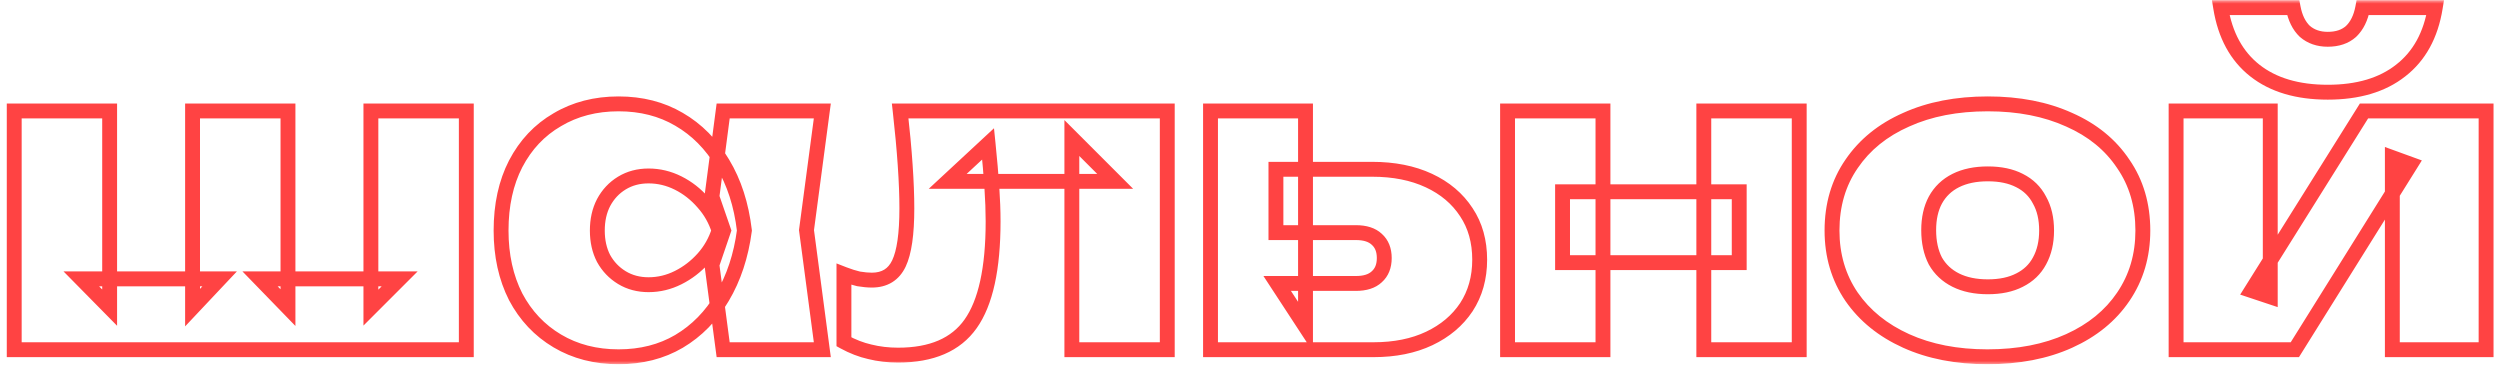 <?xml version="1.0" encoding="UTF-8"?> <svg xmlns="http://www.w3.org/2000/svg" width="336" height="49" viewBox="0 0 336 49" fill="none"><mask id="path-1-outside-1_4726_24" maskUnits="userSpaceOnUse" x="0" y="0" width="336" height="49" fill="black"><rect fill="white" width="336" height="49"></rect><path d="M1.912 47V14.912H14.736V41.344L10.928 37.48H29.52L25.88 41.344V14.912H38.704V41.344L34.952 37.48H53.712L49.848 41.344V14.912H62.672V47H1.912ZM97.192 47L95.68 35.576L97.248 30.984L95.68 26.448L97.192 14.912H110.52L108.392 30.928L110.52 47H97.192ZM100.048 30.984C99.6 34.381 98.611 37.368 97.08 39.944C95.587 42.483 93.645 44.461 91.256 45.88C88.904 47.261 86.197 47.952 83.136 47.952C80.037 47.952 77.293 47.243 74.904 45.824C72.515 44.405 70.648 42.427 69.304 39.888C67.997 37.312 67.344 34.344 67.344 30.984C67.344 27.549 67.997 24.563 69.304 22.024C70.648 19.448 72.515 17.469 74.904 16.088C77.293 14.669 80.037 13.96 83.136 13.96C86.197 13.96 88.904 14.651 91.256 16.032C93.645 17.413 95.605 19.392 97.136 21.968C98.667 24.507 99.637 27.512 100.048 30.984ZM80.28 30.984C80.28 32.403 80.56 33.653 81.12 34.736C81.717 35.819 82.539 36.677 83.584 37.312C84.629 37.947 85.824 38.264 87.168 38.264C88.549 38.264 89.875 37.947 91.144 37.312C92.413 36.677 93.533 35.819 94.504 34.736C95.475 33.653 96.184 32.403 96.632 30.984C96.184 29.565 95.475 28.315 94.504 27.232C93.533 26.112 92.413 25.235 91.144 24.6C89.875 23.965 88.549 23.648 87.168 23.648C85.824 23.648 84.629 23.965 83.584 24.6C82.539 25.235 81.717 26.112 81.12 27.232C80.56 28.315 80.28 29.565 80.28 30.984ZM120.985 14.912H156.881V47H144.057V18.552L149.881 24.376H127.369L132.801 19.336C133.025 21.539 133.193 23.48 133.305 25.16C133.417 26.84 133.473 28.371 133.473 29.752C133.473 36.099 132.465 40.691 130.449 43.528C128.47 46.328 125.222 47.728 120.705 47.728C119.361 47.728 118.091 47.579 116.897 47.28C115.739 47.019 114.582 46.571 113.425 45.936V36.864C114.097 37.125 114.75 37.331 115.385 37.48C116.057 37.592 116.654 37.648 117.177 37.648C118.894 37.648 120.107 36.901 120.817 35.408C121.526 33.915 121.881 31.451 121.881 28.016C121.881 26.299 121.806 24.357 121.657 22.192C121.507 19.989 121.283 17.563 120.985 14.912ZM162.693 47V14.912H175.461V43.92L171.653 38.096H182.237C183.469 38.096 184.403 37.797 185.037 37.2C185.709 36.603 186.045 35.763 186.045 34.68C186.045 33.597 185.709 32.757 185.037 32.16C184.403 31.563 183.469 31.264 182.237 31.264H171.485V22.752H184.421C187.333 22.752 189.872 23.256 192.037 24.264C194.203 25.272 195.883 26.691 197.077 28.52C198.272 30.312 198.869 32.44 198.869 34.904C198.869 37.331 198.272 39.459 197.077 41.288C195.883 43.08 194.221 44.48 192.093 45.488C189.965 46.496 187.464 47 184.589 47H162.693ZM202.615 14.912H215.439V47H202.615V14.912ZM228.991 14.912H241.815V47H228.991V14.912ZM210.007 25.776H233.751V35.296H210.007V25.776ZM267.111 47.952C262.967 47.952 259.327 47.243 256.191 45.824C253.055 44.405 250.61 42.427 248.855 39.888C247.1 37.312 246.223 34.344 246.223 30.984C246.223 27.549 247.1 24.563 248.855 22.024C250.61 19.448 253.055 17.469 256.191 16.088C259.327 14.669 262.986 13.96 267.167 13.96C271.311 13.96 274.951 14.669 278.087 16.088C281.223 17.469 283.65 19.448 285.367 22.024C287.122 24.563 287.999 27.549 287.999 30.984C287.999 34.344 287.122 37.312 285.367 39.888C283.65 42.427 281.223 44.405 278.087 45.824C274.951 47.243 271.292 47.952 267.111 47.952ZM267.167 38.544C268.847 38.544 270.266 38.245 271.423 37.648C272.618 37.051 273.514 36.192 274.111 35.072C274.746 33.915 275.063 32.552 275.063 30.984C275.063 29.379 274.746 28.016 274.111 26.896C273.514 25.739 272.618 24.861 271.423 24.264C270.266 23.667 268.847 23.368 267.167 23.368C265.487 23.368 264.05 23.667 262.855 24.264C261.66 24.861 260.746 25.739 260.111 26.896C259.514 28.016 259.215 29.36 259.215 30.928C259.215 32.533 259.514 33.915 260.111 35.072C260.746 36.192 261.66 37.051 262.855 37.648C264.05 38.245 265.487 38.544 267.167 38.544ZM292.467 47V14.912H305.123V39.888L302.603 39.048L317.723 14.912H334.131V47H321.531V21.184L323.995 22.08L308.427 47H292.467ZM312.851 12.392C308.781 12.392 305.515 11.421 303.051 9.48C300.587 7.539 299.056 4.72 298.459 1.024H308.203C308.464 2.405 308.987 3.469 309.771 4.216C310.592 4.925 311.619 5.28 312.851 5.28C314.157 5.28 315.203 4.925 315.987 4.216C316.771 3.469 317.293 2.405 317.555 1.024H327.299C326.701 4.72 325.152 7.539 322.651 9.48C320.187 11.421 316.92 12.392 312.851 12.392Z"></path></mask><path d="M1.912 47H0.912V48H1.912V47ZM1.912 14.912V13.912H0.912V14.912H1.912ZM14.736 14.912H15.736V13.912H14.736V14.912ZM14.736 41.344L14.024 42.046L15.736 43.783V41.344H14.736ZM10.928 37.48V36.48H8.538L10.216 38.182L10.928 37.48ZM29.52 37.48L30.248 38.166L31.836 36.48H29.52V37.48ZM25.88 41.344H24.88V43.864L26.608 42.03L25.88 41.344ZM25.88 14.912V13.912H24.88V14.912H25.88ZM38.704 14.912H39.704V13.912H38.704V14.912ZM38.704 41.344L37.987 42.041L39.704 43.809V41.344H38.704ZM34.952 37.48V36.48H32.587L34.235 38.177L34.952 37.48ZM53.712 37.48L54.419 38.187L56.126 36.48H53.712V37.48ZM49.848 41.344H48.848V43.758L50.555 42.051L49.848 41.344ZM49.848 14.912V13.912H48.848V14.912H49.848ZM62.672 14.912H63.672V13.912H62.672V14.912ZM62.672 47V48H63.672V47H62.672ZM2.912 47V14.912H0.912V47H2.912ZM1.912 15.912H14.736V13.912H1.912V15.912ZM13.736 14.912V41.344H15.736V14.912H13.736ZM15.448 40.642L11.64 36.778L10.216 38.182L14.024 42.046L15.448 40.642ZM10.928 38.48H29.52V36.48H10.928V38.48ZM28.792 36.794L25.152 40.658L26.608 42.03L30.248 38.166L28.792 36.794ZM26.88 41.344V14.912H24.88V41.344H26.88ZM25.88 15.912H38.704V13.912H25.88V15.912ZM37.704 14.912V41.344H39.704V14.912H37.704ZM39.421 40.647L35.669 36.783L34.235 38.177L37.987 42.041L39.421 40.647ZM34.952 38.48H53.712V36.48H34.952V38.48ZM53.005 36.773L49.141 40.637L50.555 42.051L54.419 38.187L53.005 36.773ZM50.848 41.344V14.912H48.848V41.344H50.848ZM49.848 15.912H62.672V13.912H49.848V15.912ZM61.672 14.912V47H63.672V14.912H61.672ZM62.672 46H1.912V48H62.672V46ZM97.192 47L96.201 47.131L96.316 48H97.192V47ZM95.68 35.576L94.734 35.253L94.658 35.475L94.689 35.707L95.68 35.576ZM97.248 30.984L98.194 31.307L98.305 30.982L98.193 30.657L97.248 30.984ZM95.68 26.448L94.689 26.318L94.658 26.552L94.735 26.775L95.68 26.448ZM97.192 14.912V13.912H96.315L96.201 14.782L97.192 14.912ZM110.52 14.912L111.511 15.044L111.662 13.912H110.52V14.912ZM108.392 30.928L107.401 30.796L107.383 30.928L107.401 31.059L108.392 30.928ZM110.52 47V48H111.661L111.511 46.869L110.52 47ZM100.048 30.984L101.039 31.115L101.056 30.991L101.041 30.866L100.048 30.984ZM97.08 39.944L96.22 39.433L96.218 39.437L97.08 39.944ZM91.256 45.88L91.763 46.742L91.767 46.74L91.256 45.88ZM74.904 45.824L74.394 46.684L74.394 46.684L74.904 45.824ZM69.304 39.888L68.412 40.34L68.416 40.348L68.42 40.356L69.304 39.888ZM69.304 22.024L68.418 21.561L68.415 21.566L69.304 22.024ZM74.904 16.088L75.405 16.954L75.415 16.948L74.904 16.088ZM91.256 16.032L90.75 16.894L90.756 16.898L91.256 16.032ZM97.136 21.968L96.276 22.479L96.28 22.484L97.136 21.968ZM81.12 34.736L80.232 35.195L80.238 35.207L80.245 35.219L81.12 34.736ZM91.144 37.312L90.697 36.418L90.697 36.418L91.144 37.312ZM94.504 34.736L95.249 35.404L95.249 35.404L94.504 34.736ZM96.632 30.984L97.586 31.285L97.681 30.984L97.586 30.683L96.632 30.984ZM94.504 27.232L93.748 27.887L93.754 27.893L93.76 27.899L94.504 27.232ZM91.144 24.6L90.697 25.494L90.697 25.494L91.144 24.6ZM83.584 24.6L84.103 25.455L84.103 25.455L83.584 24.6ZM81.12 27.232L80.238 26.761L80.232 26.773L81.12 27.232ZM98.183 46.869L96.671 35.445L94.689 35.707L96.201 47.131L98.183 46.869ZM96.626 35.899L98.194 31.307L96.302 30.661L94.734 35.253L96.626 35.899ZM98.193 30.657L96.625 26.121L94.735 26.775L96.303 31.311L98.193 30.657ZM96.672 26.578L98.184 15.042L96.201 14.782L94.689 26.318L96.672 26.578ZM97.192 15.912H110.52V13.912H97.192V15.912ZM109.529 14.78L107.401 30.796L109.383 31.06L111.511 15.044L109.529 14.78ZM107.401 31.059L109.529 47.131L111.511 46.869L109.383 30.797L107.401 31.059ZM110.52 46H97.192V48H110.52V46ZM99.057 30.853C98.624 34.136 97.673 36.989 96.22 39.433L97.94 40.455C99.549 37.747 100.576 34.627 101.039 31.115L99.057 30.853ZM96.218 39.437C94.805 41.839 92.981 43.693 90.746 45.02L91.767 46.74C94.31 45.23 96.368 43.126 97.942 40.451L96.218 39.437ZM90.75 45.018C88.569 46.298 86.042 46.952 83.136 46.952V48.952C86.353 48.952 89.239 48.224 91.763 46.742L90.75 45.018ZM83.136 46.952C80.196 46.952 77.632 46.281 75.415 44.964L74.394 46.684C76.955 48.205 79.879 48.952 83.136 48.952V46.952ZM75.415 44.964C73.189 43.643 71.449 41.802 70.188 39.42L68.42 40.356C69.847 43.051 71.841 45.168 74.394 46.684L75.415 44.964ZM70.196 39.436C68.971 37.021 68.344 34.212 68.344 30.984H66.344C66.344 34.475 67.024 37.603 68.412 40.34L70.196 39.436ZM68.344 30.984C68.344 27.677 68.973 24.853 70.193 22.482L68.415 21.566C67.022 24.273 66.344 27.422 66.344 30.984H68.344ZM70.191 22.487C71.452 20.07 73.189 18.235 75.405 16.954L74.404 15.222C71.841 16.704 69.844 18.826 68.418 21.561L70.191 22.487ZM75.415 16.948C77.632 15.631 80.196 14.96 83.136 14.96V12.96C79.879 12.96 76.955 13.707 74.394 15.228L75.415 16.948ZM83.136 14.96C86.042 14.96 88.569 15.614 90.75 16.894L91.763 15.17C89.239 13.688 86.353 12.96 83.136 12.96V14.96ZM90.756 16.898C92.984 18.186 94.825 20.037 96.276 22.479L97.996 21.457C96.385 18.747 94.306 16.64 91.757 15.166L90.756 16.898ZM96.28 22.484C97.725 24.881 98.658 27.746 99.055 31.102L101.041 30.866C100.617 27.278 99.609 24.132 97.992 21.452L96.28 22.484ZM79.28 30.984C79.28 32.536 79.587 33.949 80.232 35.195L82.008 34.277C81.533 33.358 81.28 32.269 81.28 30.984H79.28ZM80.245 35.219C80.925 36.453 81.869 37.44 83.065 38.167L84.103 36.457C83.209 35.914 82.51 35.184 81.996 34.253L80.245 35.219ZM83.065 38.167C84.282 38.906 85.66 39.264 87.168 39.264V37.264C85.988 37.264 84.977 36.988 84.103 36.457L83.065 38.167ZM87.168 39.264C88.709 39.264 90.187 38.909 91.591 38.206L90.697 36.418C89.562 36.985 88.39 37.264 87.168 37.264V39.264ZM91.591 38.206C92.976 37.514 94.196 36.578 95.249 35.404L93.76 34.069C92.871 35.06 91.851 35.841 90.697 36.418L91.591 38.206ZM95.249 35.404C96.317 34.212 97.096 32.836 97.586 31.285L95.678 30.683C95.272 31.969 94.633 33.094 93.76 34.069L95.249 35.404ZM97.586 30.683C97.096 29.132 96.317 27.756 95.249 26.564L93.76 27.899C94.633 28.874 95.272 29.999 95.678 31.285L97.586 30.683ZM95.26 26.577C94.207 25.362 92.983 24.402 91.591 23.706L90.697 25.494C91.843 26.068 92.86 26.862 93.748 27.887L95.26 26.577ZM91.591 23.706C90.187 23.003 88.709 22.648 87.168 22.648V24.648C88.39 24.648 89.562 24.927 90.697 25.494L91.591 23.706ZM87.168 22.648C85.66 22.648 84.282 23.006 83.065 23.745L84.103 25.455C84.977 24.924 85.988 24.648 87.168 24.648V22.648ZM83.065 23.745C81.86 24.477 80.916 25.489 80.238 26.761L82.002 27.703C82.519 26.735 83.217 25.993 84.103 25.455L83.065 23.745ZM80.232 26.773C79.587 28.019 79.28 29.432 79.28 30.984H81.28C81.28 29.699 81.533 28.61 82.008 27.691L80.232 26.773ZM120.985 14.912V13.912H119.866L119.991 15.024L120.985 14.912ZM156.881 14.912H157.881V13.912H156.881V14.912ZM156.881 47V48H157.881V47H156.881ZM144.057 47H143.057V48H144.057V47ZM144.057 18.552L144.764 17.845L143.057 16.138V18.552H144.057ZM149.881 24.376V25.376H152.295L150.588 23.669L149.881 24.376ZM127.369 24.376L126.688 23.643L124.821 25.376H127.369V24.376ZM132.801 19.336L133.795 19.235L133.592 17.237L132.12 18.603L132.801 19.336ZM133.305 25.16L132.307 25.227L132.307 25.227L133.305 25.16ZM130.449 43.528L129.633 42.949L129.632 42.951L130.449 43.528ZM116.897 47.28L117.139 46.31L117.128 46.307L117.117 46.305L116.897 47.28ZM113.425 45.936H112.425V46.528L112.944 46.813L113.425 45.936ZM113.425 36.864L113.787 35.932L112.425 35.402V36.864H113.425ZM115.385 37.48L115.156 38.453L115.188 38.461L115.22 38.466L115.385 37.48ZM120.817 35.408L121.72 35.837L121.72 35.837L120.817 35.408ZM121.657 22.192L120.659 22.26L120.659 22.261L121.657 22.192ZM120.985 15.912H156.881V13.912H120.985V15.912ZM155.881 14.912V47H157.881V14.912H155.881ZM156.881 46H144.057V48H156.881V46ZM145.057 47V18.552H143.057V47H145.057ZM143.35 19.259L149.174 25.083L150.588 23.669L144.764 17.845L143.35 19.259ZM149.881 23.376H127.369V25.376H149.881V23.376ZM128.049 25.109L133.481 20.069L132.12 18.603L126.688 23.643L128.049 25.109ZM131.806 19.437C132.029 21.632 132.196 23.561 132.307 25.227L134.302 25.093C134.189 23.399 134.02 21.446 133.795 19.235L131.806 19.437ZM132.307 25.227C132.418 26.889 132.473 28.397 132.473 29.752H134.473C134.473 28.344 134.416 26.791 134.302 25.093L132.307 25.227ZM132.473 29.752C132.473 36.04 131.465 40.371 129.633 42.949L131.264 44.107C133.464 41.01 134.473 36.158 134.473 29.752H132.473ZM129.632 42.951C127.898 45.405 125.011 46.728 120.705 46.728V48.728C125.433 48.728 129.042 47.251 131.265 44.105L129.632 42.951ZM120.705 46.728C119.435 46.728 118.248 46.587 117.139 46.31L116.654 48.25C117.935 48.57 119.286 48.728 120.705 48.728V46.728ZM117.117 46.305C116.06 46.066 114.99 45.654 113.905 45.059L112.944 46.813C114.174 47.487 115.418 47.971 116.676 48.255L117.117 46.305ZM114.425 45.936V36.864H112.425V45.936H114.425ZM113.062 37.796C113.773 38.072 114.471 38.292 115.156 38.453L115.614 36.507C115.029 36.369 114.42 36.178 113.787 35.932L113.062 37.796ZM115.22 38.466C115.931 38.585 116.585 38.648 117.177 38.648V36.648C116.723 36.648 116.182 36.599 115.549 36.494L115.22 38.466ZM117.177 38.648C118.182 38.648 119.105 38.428 119.899 37.94C120.695 37.45 121.296 36.73 121.72 35.837L119.913 34.979C119.628 35.58 119.268 35.98 118.851 36.236C118.431 36.494 117.888 36.648 117.177 36.648V38.648ZM121.72 35.837C122.531 34.13 122.881 31.473 122.881 28.016H120.881C120.881 31.429 120.521 33.7 119.913 34.979L121.72 35.837ZM122.881 28.016C122.881 26.271 122.805 24.306 122.654 22.123L120.659 22.261C120.807 24.409 120.881 26.327 120.881 28.016H122.881ZM122.654 22.124C122.504 19.904 122.278 17.462 121.978 14.8L119.991 15.024C120.288 17.663 120.511 20.074 120.659 22.26L122.654 22.124ZM162.693 47H161.693V48H162.693V47ZM162.693 14.912V13.912H161.693V14.912H162.693ZM175.461 14.912H176.461V13.912H175.461V14.912ZM175.461 43.92L174.624 44.467L176.461 47.277V43.92H175.461ZM171.653 38.096V37.096H169.805L170.816 38.643L171.653 38.096ZM185.037 37.2L184.373 36.453L184.362 36.462L184.352 36.472L185.037 37.2ZM185.037 32.16L184.352 32.888L184.362 32.898L184.373 32.907L185.037 32.16ZM171.485 31.264H170.485V32.264H171.485V31.264ZM171.485 22.752V21.752H170.485V22.752H171.485ZM192.037 24.264L192.459 23.357L192.459 23.357L192.037 24.264ZM197.077 28.52L196.24 29.067L196.245 29.075L197.077 28.52ZM197.077 41.288L197.909 41.843L197.915 41.835L197.077 41.288ZM163.693 47V14.912H161.693V47H163.693ZM162.693 15.912H175.461V13.912H162.693V15.912ZM174.461 14.912V43.92H176.461V14.912H174.461ZM176.298 43.373L172.49 37.549L170.816 38.643L174.624 44.467L176.298 43.373ZM171.653 39.096H182.237V37.096H171.653V39.096ZM182.237 39.096C183.618 39.096 184.838 38.761 185.723 37.928L184.352 36.472C183.967 36.834 183.32 37.096 182.237 37.096V39.096ZM185.702 37.947C186.63 37.122 187.045 35.985 187.045 34.68H185.045C185.045 35.541 184.788 36.084 184.373 36.453L185.702 37.947ZM187.045 34.68C187.045 33.375 186.63 32.238 185.702 31.413L184.373 32.907C184.788 33.276 185.045 33.819 185.045 34.68H187.045ZM185.723 31.432C184.838 30.599 183.618 30.264 182.237 30.264V32.264C183.32 32.264 183.967 32.526 184.352 32.888L185.723 31.432ZM182.237 30.264H171.485V32.264H182.237V30.264ZM172.485 31.264V22.752H170.485V31.264H172.485ZM171.485 23.752H184.421V21.752H171.485V23.752ZM184.421 23.752C187.219 23.752 189.608 24.236 191.615 25.171L192.459 23.357C190.136 22.276 187.448 21.752 184.421 21.752V23.752ZM191.615 25.171C193.628 26.107 195.157 27.408 196.24 29.067L197.915 27.973C196.608 25.973 194.778 24.437 192.459 23.357L191.615 25.171ZM196.245 29.075C197.315 30.68 197.869 32.608 197.869 34.904H199.869C199.869 32.272 199.229 29.944 197.909 27.965L196.245 29.075ZM197.869 34.904C197.869 37.159 197.317 39.092 196.24 40.741L197.915 41.835C199.227 39.825 199.869 37.503 199.869 34.904H197.869ZM196.245 40.733C195.16 42.361 193.645 43.646 191.665 44.584L192.521 46.392C194.797 45.314 196.605 43.799 197.909 41.843L196.245 40.733ZM191.665 44.584C189.697 45.517 187.348 46 184.589 46V48C187.58 48 190.233 47.475 192.521 46.392L191.665 44.584ZM184.589 46H162.693V48H184.589V46ZM202.615 14.912V13.912H201.615V14.912H202.615ZM215.439 14.912H216.439V13.912H215.439V14.912ZM215.439 47V48H216.439V47H215.439ZM202.615 47H201.615V48H202.615V47ZM228.991 14.912V13.912H227.991V14.912H228.991ZM241.815 14.912H242.815V13.912H241.815V14.912ZM241.815 47V48H242.815V47H241.815ZM228.991 47H227.991V48H228.991V47ZM210.007 25.776V24.776H209.007V25.776H210.007ZM233.751 25.776H234.751V24.776H233.751V25.776ZM233.751 35.296V36.296H234.751V35.296H233.751ZM210.007 35.296H209.007V36.296H210.007V35.296ZM202.615 15.912H215.439V13.912H202.615V15.912ZM214.439 14.912V47H216.439V14.912H214.439ZM215.439 46H202.615V48H215.439V46ZM203.615 47V14.912H201.615V47H203.615ZM228.991 15.912H241.815V13.912H228.991V15.912ZM240.815 14.912V47H242.815V14.912H240.815ZM241.815 46H228.991V48H241.815V46ZM229.991 47V14.912H227.991V47H229.991ZM210.007 26.776H233.751V24.776H210.007V26.776ZM232.751 25.776V35.296H234.751V25.776H232.751ZM233.751 34.296H210.007V36.296H233.751V34.296ZM211.007 35.296V25.776H209.007V35.296H211.007ZM256.191 45.824L256.603 44.913L256.603 44.913L256.191 45.824ZM248.855 39.888L248.028 40.451L248.032 40.457L248.855 39.888ZM248.855 22.024L249.678 22.593L249.681 22.587L248.855 22.024ZM256.191 16.088L256.594 17.003L256.603 16.999L256.191 16.088ZM278.087 16.088L277.675 16.999L277.684 17.003L278.087 16.088ZM285.367 22.024L284.535 22.579L284.54 22.586L284.544 22.593L285.367 22.024ZM285.367 39.888L284.54 39.325L284.539 39.328L285.367 39.888ZM271.423 37.648L270.976 36.754L270.964 36.759L271.423 37.648ZM274.111 35.072L273.234 34.591L273.229 34.601L274.111 35.072ZM274.111 26.896L273.222 27.355L273.231 27.372L273.241 27.389L274.111 26.896ZM271.423 24.264L270.964 25.153L270.976 25.158L271.423 24.264ZM262.855 24.264L262.408 23.37L262.408 23.37L262.855 24.264ZM260.111 26.896L259.234 26.415L259.229 26.425L260.111 26.896ZM260.111 35.072L259.222 35.531L259.231 35.548L259.241 35.565L260.111 35.072ZM262.855 37.648L262.408 38.542L262.408 38.542L262.855 37.648ZM267.111 46.952C263.081 46.952 259.586 46.262 256.603 44.913L255.779 46.735C259.068 48.223 262.853 48.952 267.111 48.952V46.952ZM256.603 44.913C253.613 43.56 251.317 41.692 249.678 39.319L248.032 40.457C249.902 43.161 252.497 45.251 255.779 46.735L256.603 44.913ZM249.681 39.325C248.049 36.928 247.223 34.16 247.223 30.984H245.223C245.223 34.528 246.152 37.696 248.028 40.451L249.681 39.325ZM247.223 30.984C247.223 27.729 248.051 24.945 249.678 22.593L248.032 21.455C246.149 24.18 245.223 27.37 245.223 30.984H247.223ZM249.681 22.587C251.32 20.181 253.612 18.317 256.594 17.003L255.788 15.173C252.498 16.622 249.899 18.715 248.028 21.461L249.681 22.587ZM256.603 16.999C259.585 15.65 263.098 14.96 267.167 14.96V12.96C262.873 12.96 259.069 13.688 255.779 15.177L256.603 16.999ZM267.167 14.96C271.197 14.96 274.692 15.65 277.675 16.999L278.499 15.177C275.21 13.689 271.425 12.96 267.167 12.96V14.96ZM277.684 17.003C280.665 18.316 282.934 20.178 284.535 22.579L286.199 21.469C284.365 18.718 281.781 16.622 278.49 15.173L277.684 17.003ZM284.544 22.593C286.171 24.945 286.999 27.729 286.999 30.984H288.999C288.999 27.37 288.073 24.18 286.19 21.455L284.544 22.593ZM286.999 30.984C286.999 34.16 286.173 36.928 284.54 39.325L286.193 40.451C288.07 37.696 288.999 34.528 288.999 30.984H286.999ZM284.539 39.328C282.937 41.695 280.664 43.561 277.675 44.913L278.499 46.735C281.782 45.25 284.362 43.158 286.195 40.448L284.539 39.328ZM277.675 44.913C274.693 46.262 271.18 46.952 267.111 46.952V48.952C271.405 48.952 275.209 48.224 278.499 46.735L277.675 44.913ZM267.167 39.544C268.962 39.544 270.547 39.225 271.882 38.537L270.964 36.759C269.984 37.265 268.732 37.544 267.167 37.544V39.544ZM271.87 38.542C273.24 37.858 274.293 36.855 274.993 35.543L273.229 34.601C272.734 35.529 271.995 36.244 270.976 36.754L271.87 38.542ZM274.988 35.553C275.717 34.223 276.063 32.688 276.063 30.984H274.063C274.063 32.416 273.774 33.607 273.234 34.591L274.988 35.553ZM276.063 30.984C276.063 29.248 275.719 27.706 274.981 26.403L273.241 27.389C273.772 28.326 274.063 29.509 274.063 30.984H276.063ZM275 26.437C274.302 25.087 273.249 24.059 271.87 23.37L270.976 25.158C271.986 25.664 272.725 26.391 273.222 27.355L275 26.437ZM271.882 23.375C270.547 22.687 268.962 22.368 267.167 22.368V24.368C268.732 24.368 269.984 24.647 270.964 25.153L271.882 23.375ZM267.167 22.368C265.371 22.368 263.772 22.687 262.408 23.37L263.302 25.158C264.327 24.646 265.603 24.368 267.167 24.368V22.368ZM262.408 23.37C261.033 24.057 259.968 25.077 259.234 26.415L260.988 27.377C261.523 26.4 262.287 25.666 263.302 25.158L262.408 23.37ZM259.229 26.425C258.538 27.721 258.215 29.234 258.215 30.928H260.215C260.215 29.486 260.489 28.311 260.993 27.367L259.229 26.425ZM258.215 30.928C258.215 32.656 258.537 34.202 259.222 35.531L261 34.613C260.491 33.627 260.215 32.41 260.215 30.928H258.215ZM259.241 35.565C259.977 36.865 261.042 37.86 262.408 38.542L263.302 36.754C262.278 36.242 261.514 35.519 260.981 34.579L259.241 35.565ZM262.408 38.542C263.772 39.225 265.371 39.544 267.167 39.544V37.544C265.603 37.544 264.327 37.266 263.302 36.754L262.408 38.542ZM292.467 47H291.467V48H292.467V47ZM292.467 14.912V13.912H291.467V14.912H292.467ZM305.123 14.912H306.123V13.912H305.123V14.912ZM305.123 39.888L304.806 40.837L306.123 41.275V39.888H305.123ZM302.603 39.048L301.755 38.517L301.08 39.595L302.286 39.997L302.603 39.048ZM317.723 14.912V13.912H317.169L316.875 14.381L317.723 14.912ZM334.131 14.912H335.131V13.912H334.131V14.912ZM334.131 47V48H335.131V47H334.131ZM321.531 47H320.531V48H321.531V47ZM321.531 21.184L321.872 20.244L320.531 19.756V21.184H321.531ZM323.995 22.08L324.843 22.61L325.497 21.562L324.336 21.14L323.995 22.08ZM308.427 47V48H308.981L309.275 47.53L308.427 47ZM303.051 9.48L302.432 10.265L302.432 10.265L303.051 9.48ZM298.459 1.024V0.024H297.284L297.471 1.184L298.459 1.024ZM308.203 1.024L309.185 0.838L309.031 0.024H308.203V1.024ZM309.771 4.216L309.081 4.94L309.099 4.957L309.117 4.973L309.771 4.216ZM315.987 4.216L316.658 4.958L316.667 4.949L316.676 4.94L315.987 4.216ZM317.555 1.024V0.024H316.726L316.572 0.838L317.555 1.024ZM327.299 1.024L328.286 1.184L328.473 0.024H327.299V1.024ZM322.651 9.48L322.038 8.69L322.032 8.695L322.651 9.48ZM293.467 47V14.912H291.467V47H293.467ZM292.467 15.912H305.123V13.912H292.467V15.912ZM304.123 14.912V39.888H306.123V14.912H304.123ZM305.439 38.939L302.919 38.099L302.286 39.997L304.806 40.837L305.439 38.939ZM303.45 39.579L318.57 15.443L316.875 14.381L301.755 38.517L303.45 39.579ZM317.723 15.912H334.131V13.912H317.723V15.912ZM333.131 14.912V47H335.131V14.912H333.131ZM334.131 46H321.531V48H334.131V46ZM322.531 47V21.184H320.531V47H322.531ZM321.189 22.124L323.653 23.02L324.336 21.14L321.872 20.244L321.189 22.124ZM323.147 21.55L307.579 46.47L309.275 47.53L324.843 22.61L323.147 21.55ZM308.427 46H292.467V48H308.427V46ZM312.851 11.392C308.939 11.392 305.911 10.46 303.67 8.695L302.432 10.265C305.119 12.382 308.624 13.392 312.851 13.392V11.392ZM303.67 8.695C301.439 6.937 300.011 4.364 299.446 0.864L297.471 1.184C298.101 5.076 299.734 8.14 302.432 10.265L303.67 8.695ZM298.459 2.024H308.203V0.024H298.459V2.024ZM307.22 1.21C307.509 2.736 308.106 4.011 309.081 4.94L310.46 3.492C309.868 2.927 309.419 2.075 309.185 0.838L307.22 1.21ZM309.117 4.973C310.145 5.86 311.413 6.28 312.851 6.28V4.28C311.824 4.28 311.039 3.99 310.424 3.459L309.117 4.973ZM312.851 6.28C314.344 6.28 315.649 5.87 316.658 4.958L315.316 3.474C314.756 3.981 313.97 4.28 312.851 4.28V6.28ZM316.676 4.94C317.652 4.011 318.249 2.736 318.537 1.21L316.572 0.838C316.338 2.075 315.89 2.927 315.297 3.492L316.676 4.94ZM317.555 2.024H327.299V0.024H317.555V2.024ZM326.311 0.864C325.747 4.359 324.303 6.932 322.038 8.69L323.264 10.27C326.001 8.146 327.656 5.081 328.286 1.184L326.311 0.864ZM322.032 8.695C319.791 10.46 316.763 11.392 312.851 11.392V13.392C317.077 13.392 320.583 12.382 323.27 10.265L322.032 8.695Z" fill="#FF4343" mask="url(#path-1-outside-1_4726_24)"></path></svg> 